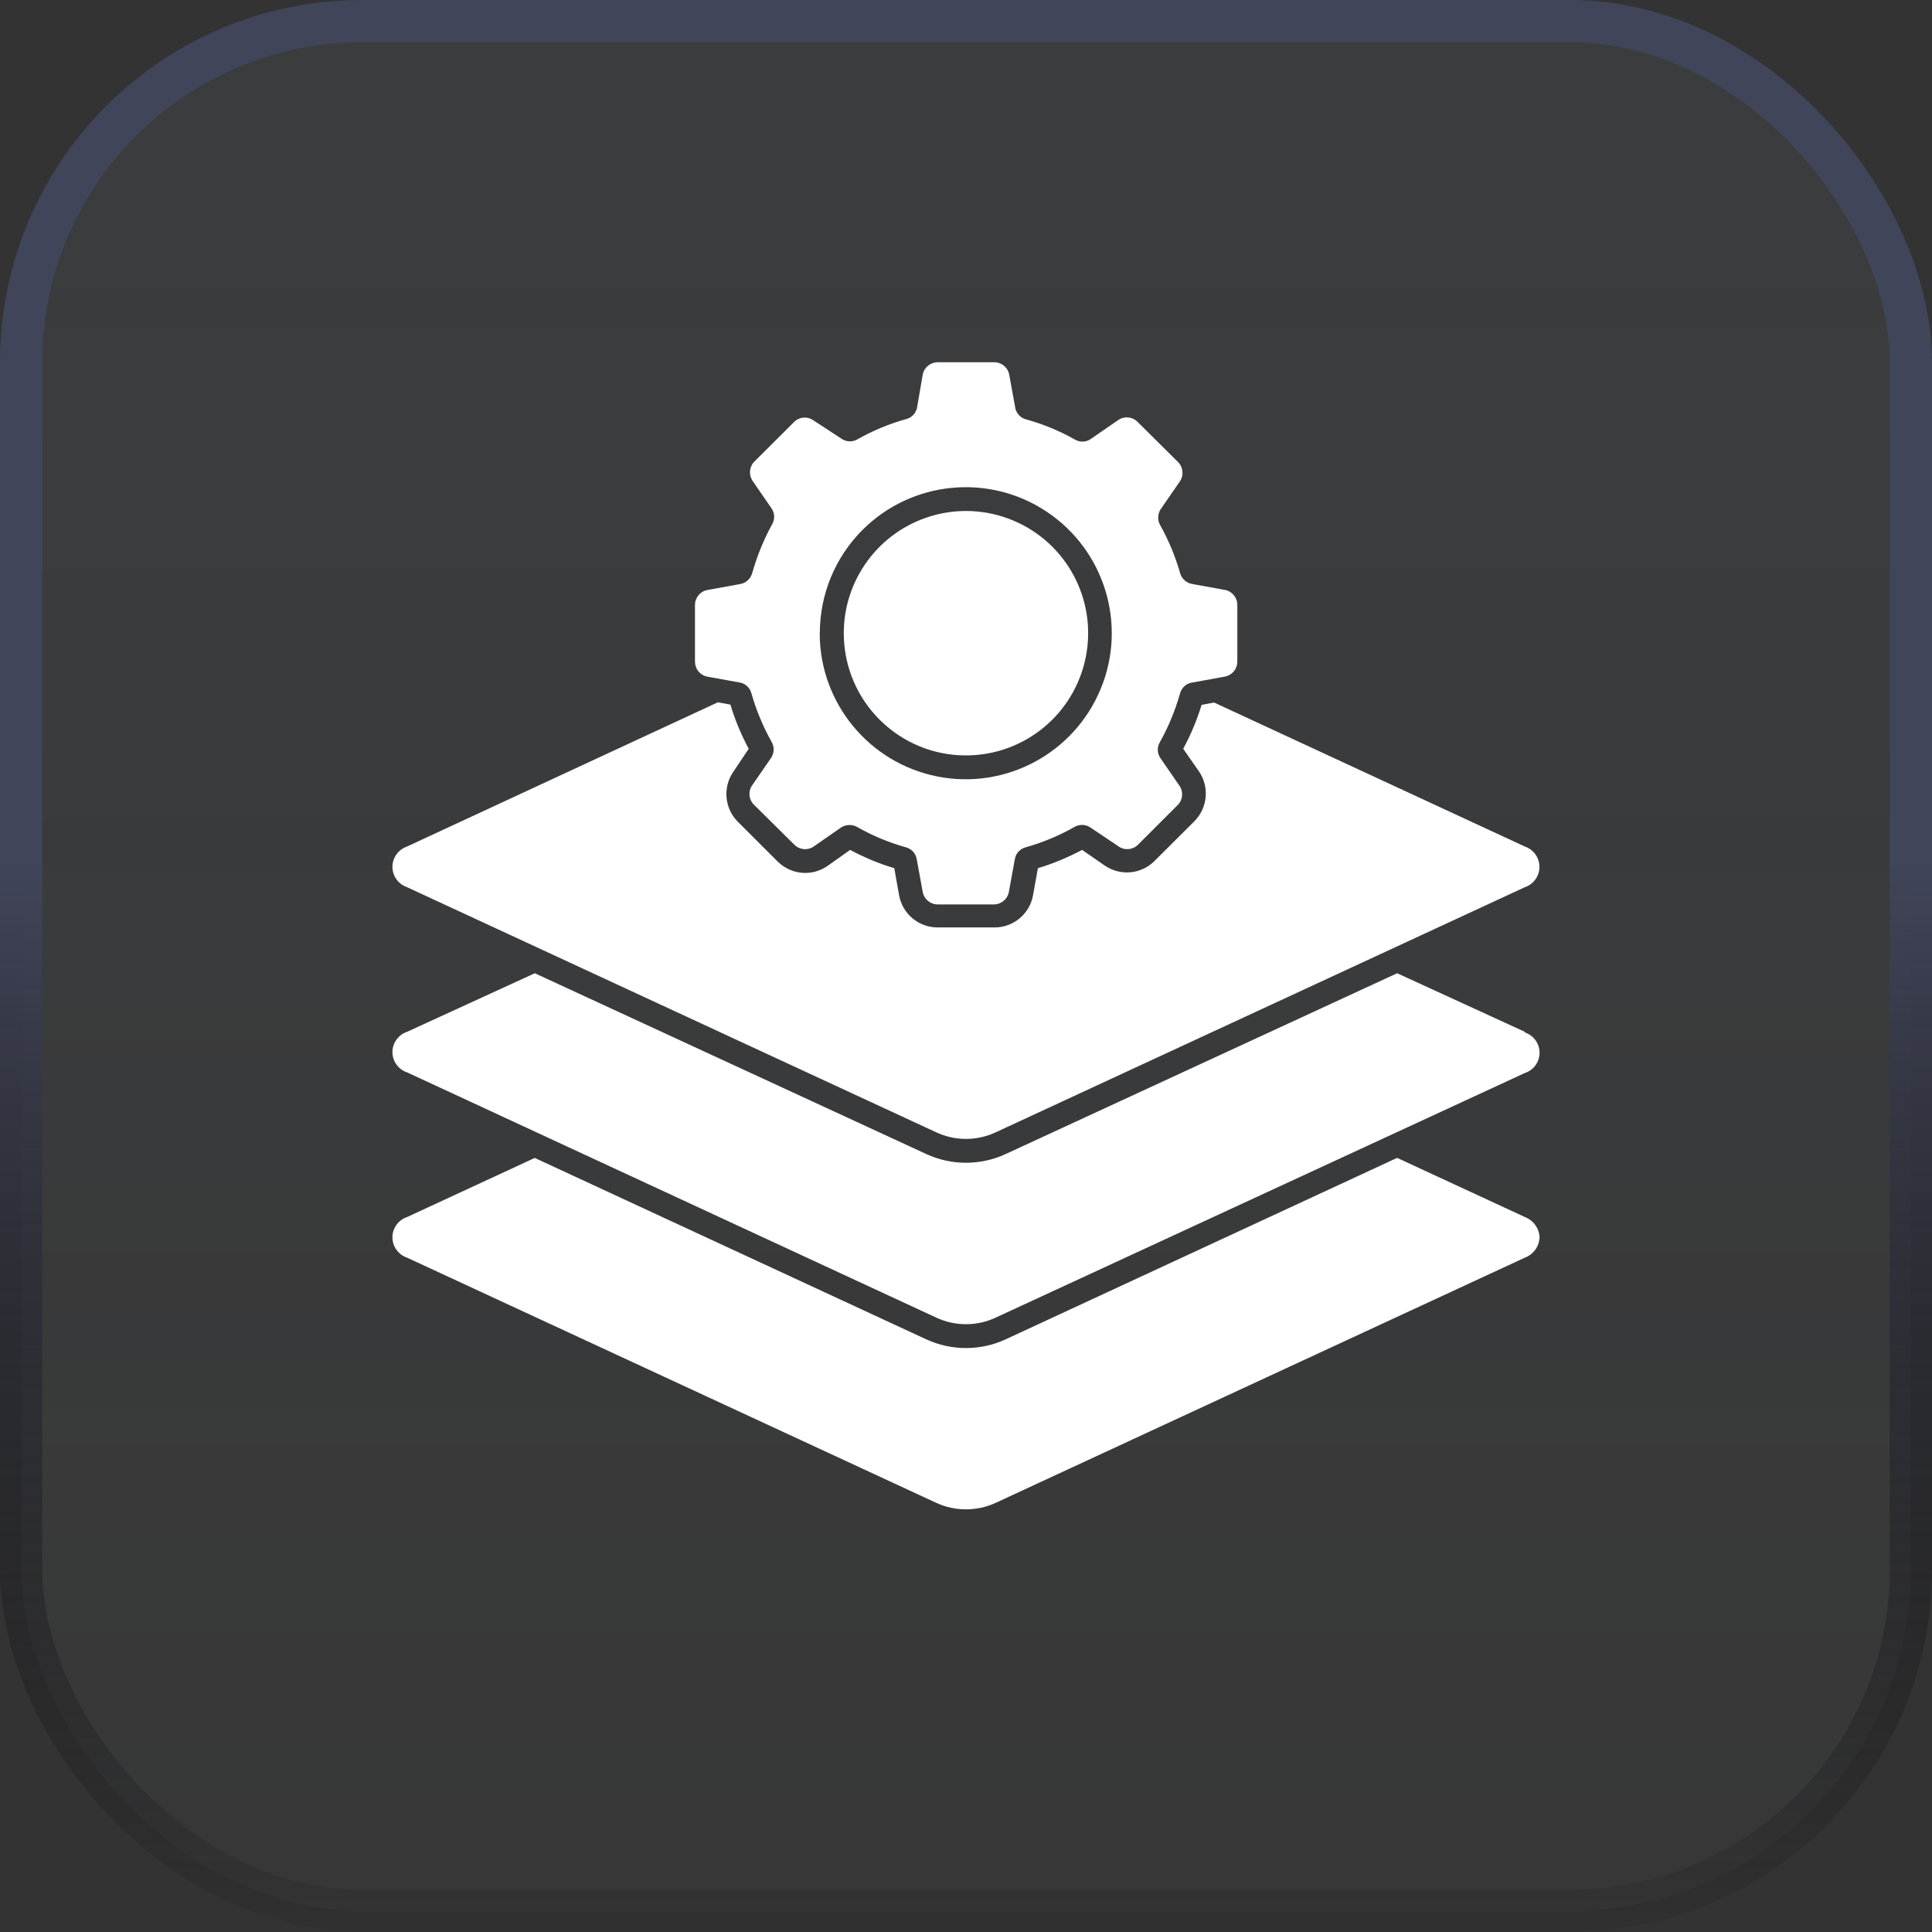 <svg width="32" height="32" viewBox="0 0 32 32" fill="none" xmlns="http://www.w3.org/2000/svg">
<rect x="0" y="0" width="32" height="32" fill="#333333" stroke="none"/>
<rect x="0.35" y="0.35" width="31.3" height="31.3" rx="5.65" fill="url(#paint0_linear_2254_6510)" stroke="url(#paint1_linear_2254_6510)" stroke-width="0.7"/>
<path fill-rule="evenodd" clip-rule="evenodd" d="M25.5 20.494C25.494 20.645 25.398 20.778 25.256 20.831L16.489 24.893C16.178 25.035 15.821 25.035 15.51 24.893L6.743 20.831C6.598 20.782 6.5 20.647 6.5 20.494C6.5 20.342 6.598 20.206 6.743 20.158L8.857 19.179L15.342 22.184L15.343 22.184C15.76 22.376 16.239 22.376 16.656 22.184L23.141 19.178L25.255 20.157L25.256 20.158C25.397 20.211 25.494 20.343 25.5 20.494ZM11.511 10.957V10.021C11.511 9.899 11.598 9.793 11.718 9.772L12.253 9.675C12.352 9.66 12.433 9.588 12.459 9.492C12.538 9.212 12.648 8.941 12.788 8.685C12.838 8.601 12.833 8.495 12.776 8.416L12.467 7.968C12.4 7.871 12.408 7.739 12.488 7.652L13.149 6.993C13.234 6.904 13.371 6.891 13.472 6.962L13.934 7.264C14.013 7.321 14.119 7.326 14.203 7.276C14.457 7.132 14.728 7.02 15.01 6.941C15.107 6.916 15.179 6.835 15.192 6.735L15.283 6.207C15.305 6.086 15.411 5.999 15.532 6H16.467C16.588 5.999 16.694 6.086 16.716 6.207L16.813 6.739C16.825 6.839 16.898 6.921 16.995 6.946C17.277 7.024 17.549 7.136 17.803 7.28C17.887 7.33 17.992 7.325 18.071 7.268L18.52 6.958C18.622 6.888 18.758 6.901 18.843 6.989L19.511 7.652C19.599 7.739 19.611 7.876 19.54 7.977L19.232 8.423C19.177 8.499 19.167 8.6 19.209 8.685C19.353 8.94 19.466 9.211 19.546 9.492C19.573 9.588 19.653 9.659 19.753 9.674L20.288 9.771C20.408 9.793 20.495 9.899 20.494 10.021V10.957C20.495 11.079 20.408 11.184 20.288 11.207L19.753 11.304C19.653 11.316 19.572 11.387 19.546 11.483C19.466 11.765 19.354 12.037 19.211 12.293C19.161 12.377 19.166 12.482 19.223 12.561L19.531 13.008C19.603 13.106 19.595 13.241 19.511 13.329L18.85 13.99C18.764 14.077 18.627 14.09 18.527 14.019L18.065 13.709C17.986 13.653 17.881 13.648 17.796 13.697C17.541 13.842 17.27 13.955 16.989 14.034C16.892 14.059 16.82 14.141 16.807 14.24L16.71 14.773C16.688 14.893 16.583 14.981 16.46 14.98H15.532C15.411 14.981 15.305 14.894 15.283 14.774L15.186 14.241L15.185 14.24C15.173 14.141 15.101 14.059 15.004 14.034C14.722 13.955 14.451 13.842 14.196 13.697C14.112 13.65 14.006 13.655 13.926 13.709L13.48 14.019C13.38 14.09 13.243 14.078 13.157 13.991L12.488 13.329C12.4 13.243 12.388 13.106 12.459 13.006L12.767 12.56C12.823 12.481 12.83 12.376 12.782 12.291C12.638 12.035 12.525 11.763 12.445 11.481C12.419 11.385 12.338 11.314 12.238 11.302L11.703 11.205C11.59 11.178 11.51 11.074 11.511 10.957ZM13.577 10.49C13.578 11.643 14.393 12.636 15.525 12.861C16.656 13.085 17.789 12.478 18.23 11.412C18.672 10.347 18.298 9.117 17.339 8.477C16.38 7.836 15.101 7.962 14.285 8.778C13.832 9.231 13.578 9.847 13.579 10.488L13.577 10.49ZM15.999 12.512C16.965 12.512 17.796 11.83 17.984 10.883C18.173 9.935 17.666 8.987 16.774 8.618C15.882 8.248 14.853 8.561 14.317 9.363C13.78 10.166 13.886 11.237 14.568 11.919C14.947 12.299 15.462 12.513 15.999 12.512ZM6.743 14.695L15.51 18.756C15.82 18.9 16.178 18.9 16.489 18.756L25.256 14.695C25.401 14.646 25.498 14.51 25.498 14.358C25.498 14.206 25.401 14.07 25.256 14.021L20.109 11.636L19.902 11.675C19.825 11.927 19.723 12.171 19.598 12.402L19.858 12.776C20.035 13.034 20.003 13.38 19.783 13.602L19.122 14.261C18.901 14.482 18.554 14.513 18.296 14.335L17.923 14.077C17.689 14.201 17.444 14.304 17.191 14.38L17.11 14.829C17.055 15.138 16.784 15.363 16.471 15.361H15.532C15.218 15.363 14.948 15.138 14.892 14.829L14.812 14.38C14.558 14.304 14.314 14.202 14.081 14.077L13.706 14.343C13.449 14.522 13.102 14.49 12.88 14.269L12.22 13.61C12 13.388 11.969 13.042 12.145 12.785L12.401 12.402C12.276 12.169 12.174 11.925 12.098 11.671L11.891 11.632L6.742 14.021C6.598 14.07 6.5 14.205 6.5 14.358C6.5 14.51 6.598 14.646 6.743 14.695ZM25.256 17.09L23.141 16.12L16.656 19.115C16.239 19.307 15.76 19.307 15.343 19.115L8.858 16.12L6.743 17.09C6.598 17.138 6.5 17.274 6.5 17.426C6.5 17.579 6.598 17.714 6.743 17.762L15.51 21.825C15.821 21.969 16.179 21.969 16.489 21.825L25.257 17.772C25.402 17.725 25.5 17.589 25.5 17.437C25.5 17.284 25.402 17.149 25.257 17.101L25.256 17.09Z" fill="white"/>
<defs>
<linearGradient id="paint0_linear_2254_6510" x1="16" y1="0" x2="16" y2="32" gradientUnits="userSpaceOnUse">
<stop stop-color="#7990A5" stop-opacity="0.1"/>
<stop offset="1" stop-color="#B5BEC5" stop-opacity="0.03"/>
</linearGradient>
<linearGradient id="paint1_linear_2254_6510" x1="16" y1="0" x2="16" y2="32" gradientUnits="userSpaceOnUse">
<stop offset="0.447" stop-color="#414559"/>
<stop offset="1" stop-opacity="0.05"/>
</linearGradient>
</defs>
</svg>
